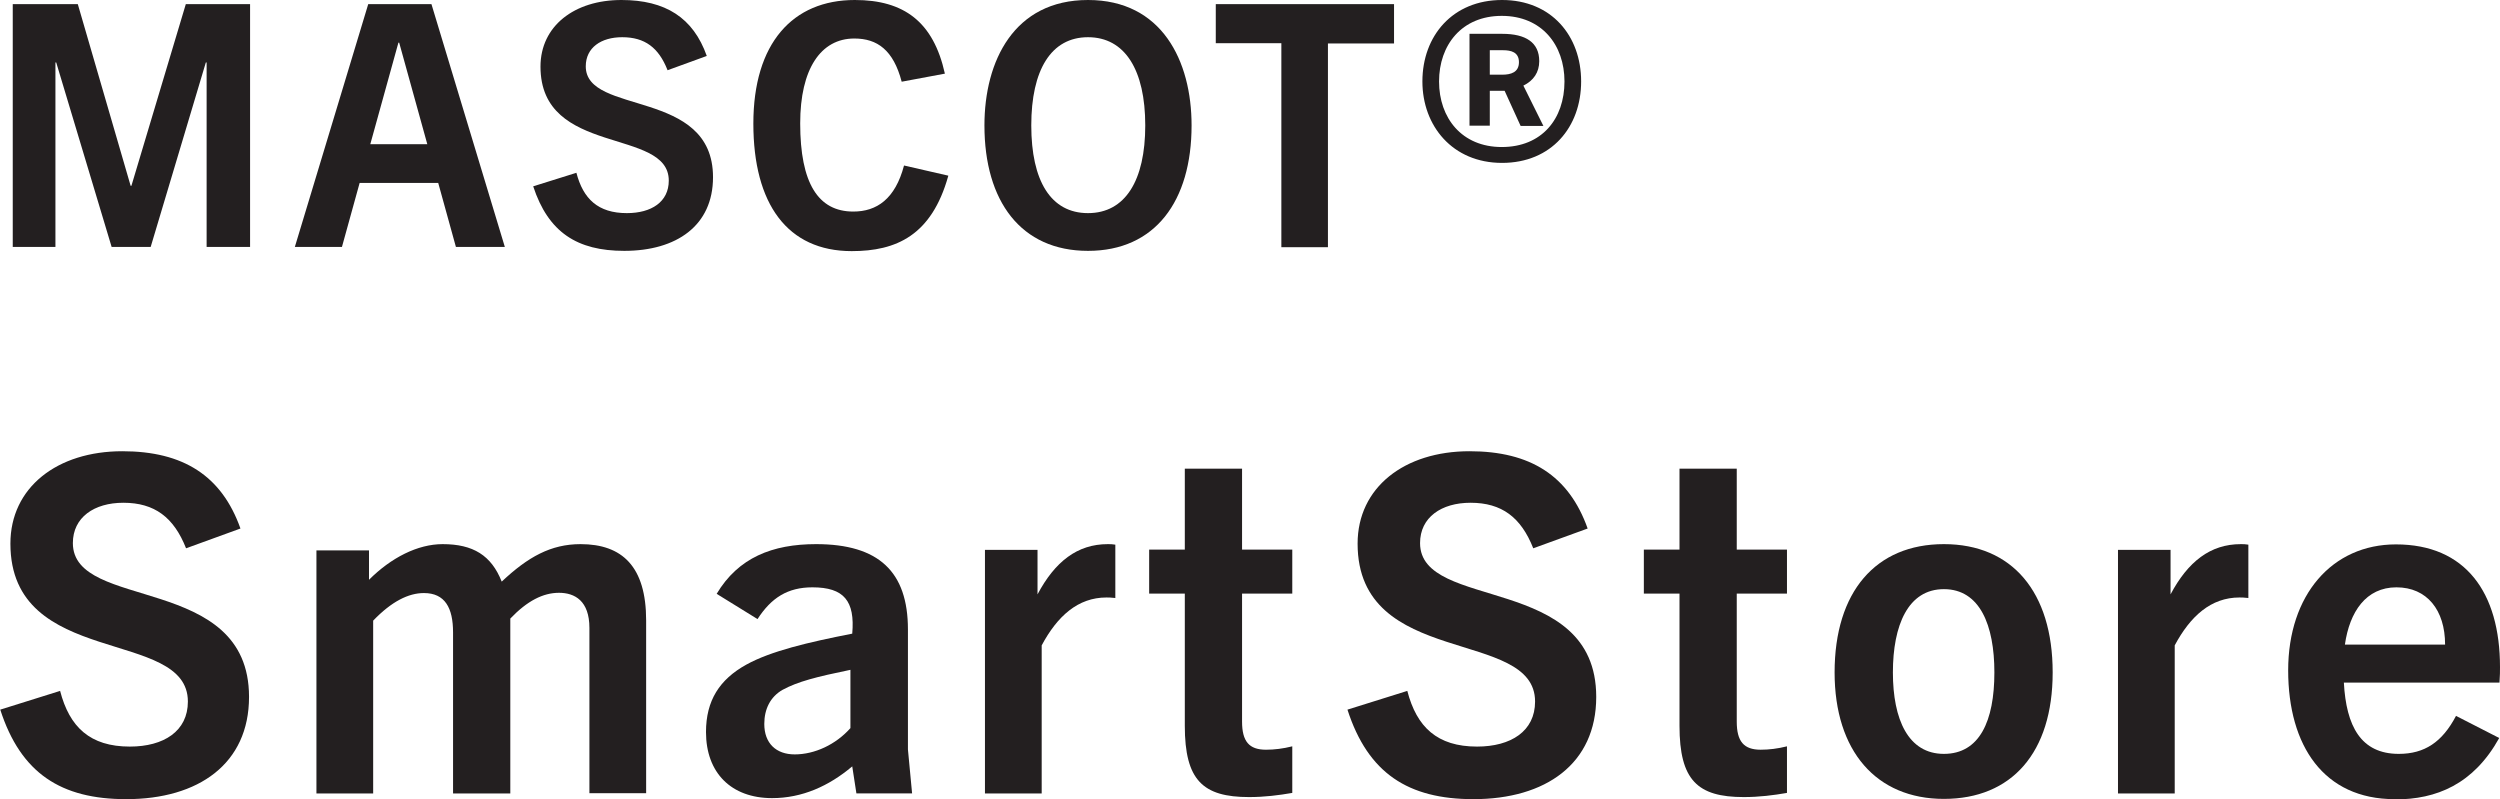 <?xml version="1.0" encoding="UTF-8"?>
<svg id="Layer_1" data-name="Layer 1" xmlns="http://www.w3.org/2000/svg" viewBox="0 0 96.07 30.71">
  <defs>
    <style>
      .cls-1 {
        fill: #231f20;
      }
    </style>
  </defs>
  <path class="cls-1" d="m7.94,9.49V2.4h-.03l-2.12,7.09h-1.5L2.16,2.4h-.03v7.09H.49V.16h2.5l2.03,6.98h.03L7.14.16h2.47v9.33h-1.68Z"/>
  <path class="cls-1" d="m17.52,9.49l-.68-2.46h-3.02l-.68,2.46h-1.81L14.15.16h2.43l2.82,9.33h-1.88Zm-3.28-3.95h2.18l-1.08-3.9h-.03l-1.08,3.9Z"/>
  <path class="cls-1" d="m25.65,2.69c-.34-.86-.87-1.26-1.74-1.26-.81,0-1.4.4-1.4,1.12,0,1.9,4.89.83,4.89,4.26,0,1.86-1.4,2.83-3.41,2.83-1.81,0-2.92-.71-3.5-2.48l1.66-.52c.26,1,.83,1.55,1.94,1.55.94,0,1.61-.43,1.61-1.25,0-2.05-4.93-.91-4.93-4.38,0-1.56,1.3-2.56,3.11-2.56,1.69,0,2.76.68,3.28,2.15l-1.51.55Z"/>
  <path class="cls-1" d="m36.44,6.76c-.64,2.29-2,2.89-3.71,2.89-2.47,0-3.78-1.81-3.78-4.9s1.51-4.75,3.9-4.75c1.89,0,3.02.84,3.46,2.83l-1.66.31c-.32-1.22-.94-1.66-1.82-1.66-1.29,0-2.08,1.17-2.08,3.26,0,2.3.69,3.39,2.04,3.39.9,0,1.61-.48,1.95-1.77l1.7.39Z"/>
  <path class="cls-1" d="m37.83,4.82c0-2.48,1.14-4.82,3.98-4.82s3.98,2.34,3.98,4.82c0,2.91-1.4,4.82-3.98,4.82s-3.98-1.91-3.98-4.82Zm6.18,0c0-2.13-.78-3.39-2.2-3.39s-2.18,1.26-2.18,3.39.75,3.37,2.18,3.37,2.2-1.25,2.2-3.37Z"/>
  <path class="cls-1" d="m49.24,9.49V1.66h-2.52V.16h6.85v1.51h-2.54v7.83h-1.79Z"/>
  <path class="cls-1" d="m54.66,3.13c0-1.75,1.16-3.13,3.06-3.13s3.04,1.38,3.04,3.13-1.14,3.13-3.04,3.13-3.06-1.42-3.06-3.13Zm5.46,0c0-1.4-.87-2.52-2.41-2.52s-2.41,1.12-2.41,2.52.87,2.52,2.41,2.52,2.41-1.08,2.41-2.52Zm-1.69,1.7l-.61-1.34h-.57v1.34h-.78V1.3h1.26c.9,0,1.42.33,1.42,1.05,0,.43-.22.75-.61.94l.77,1.55h-.87Zm-.7-1.96c.33,0,.64-.09.64-.48s-.31-.46-.61-.46h-.51v.94h.48Z"/>
  <path class="cls-1" d="m7.15,21.07c-.47-1.19-1.21-1.75-2.41-1.75-1.12,0-1.94.56-1.94,1.55,0,2.63,6.77,1.15,6.77,5.91,0,2.57-1.94,3.93-4.72,3.93-2.5,0-4.05-.99-4.84-3.44l2.3-.72c.36,1.39,1.15,2.14,2.68,2.14,1.3,0,2.23-.59,2.23-1.73,0-2.85-6.82-1.26-6.82-6.07,0-2.16,1.8-3.55,4.3-3.55,2.34,0,3.82.94,4.54,2.97l-2.09.76Z"/>
  <path class="cls-1" d="m22.65,30.49v-6.36c0-1.04-.56-1.35-1.17-1.35s-1.22.31-1.87.99v6.72h-2.2v-6.19c0-.94-.31-1.51-1.12-1.51-.59,0-1.24.32-1.95,1.06v6.64h-2.18v-9.34h2.02v1.13c.85-.85,1.87-1.37,2.83-1.37,1.17,0,1.87.43,2.27,1.44,1.01-.95,1.89-1.44,3.03-1.44,1.6,0,2.52.86,2.52,2.93v6.64h-2.18Z"/>
  <path class="cls-1" d="m32.91,30.49l-.16-1.04c-.9.76-1.93,1.22-3.08,1.22-1.57,0-2.54-.97-2.54-2.54,0-1.21.52-2.02,1.55-2.59.94-.52,2.38-.86,4.07-1.19.11-1.26-.32-1.78-1.53-1.78-.95,0-1.58.4-2.11,1.22l-1.57-.97c.83-1.39,2.14-1.91,3.82-1.91,2.41,0,3.53,1.06,3.53,3.28v4.61l.16,1.69h-2.14Zm-.23-4.75c-1.31.27-2.02.45-2.61.77-.47.27-.7.74-.7,1.31,0,.74.45,1.17,1.17,1.17.77,0,1.58-.38,2.14-1.01v-2.25Z"/>
  <path class="cls-1" d="m37.85,30.49v-9.36h2.02v1.71c.67-1.26,1.53-1.93,2.7-1.93.11,0,.16,0,.29.02v2.05c-.16-.02-.27-.02-.34-.02-1.1,0-1.89.72-2.49,1.84v5.69h-2.18Z"/>
  <path class="cls-1" d="m49.66,30.47c-.52.09-1.06.16-1.66.16-1.78,0-2.47-.65-2.47-2.74v-5.08h-1.37v-1.69h1.37v-3.11h2.2v3.11h1.93v1.69h-1.93v4.92c0,.76.27,1.08.92,1.08.32,0,.65-.04,1.01-.13v1.78Z"/>
  <path class="cls-1" d="m58.92,21.07c-.47-1.19-1.21-1.75-2.41-1.75-1.12,0-1.94.56-1.94,1.55,0,2.63,6.77,1.15,6.77,5.91,0,2.57-1.94,3.93-4.72,3.93-2.5,0-4.05-.99-4.84-3.44l2.3-.72c.36,1.39,1.15,2.14,2.68,2.14,1.3,0,2.23-.59,2.23-1.73,0-2.85-6.82-1.26-6.82-6.07,0-2.16,1.8-3.55,4.3-3.55,2.34,0,3.82.94,4.54,2.97l-2.09.76Z"/>
  <path class="cls-1" d="m68.67,30.47c-.52.09-1.06.16-1.66.16-1.78,0-2.47-.65-2.47-2.74v-5.08h-1.37v-1.69h1.37v-3.11h2.2v3.11h1.93v1.69h-1.93v4.92c0,.76.27,1.08.92,1.08.32,0,.65-.04,1.01-.13v1.78Z"/>
  <path class="cls-1" d="m70.5,25.84c0-3.1,1.58-4.93,4.2-4.93s4.18,1.84,4.18,4.93-1.58,4.86-4.18,4.86-4.2-1.84-4.2-4.86Zm6.14,0c0-1.82-.56-3.2-1.94-3.2s-1.96,1.39-1.96,3.2.59,3.13,1.96,3.13,1.94-1.26,1.94-3.13Z"/>
  <path class="cls-1" d="m81.39,30.49v-9.36h2.02v1.71c.67-1.26,1.53-1.93,2.7-1.93.11,0,.16,0,.29.02v2.05c-.16-.02-.27-.02-.34-.02-1.1,0-1.89.72-2.49,1.84v5.69h-2.18Z"/>
  <path class="cls-1" d="m92.02,30.71c-2.72,0-4.09-2.05-4.09-4.95s1.69-4.84,4.14-4.84c2.67,0,4,1.84,4,4.72,0,.14,0,.32-.02.59h-5.98c.09,1.67.65,2.74,2.11,2.74.99,0,1.67-.45,2.2-1.46l1.66.85c-.99,1.78-2.41,2.36-4.01,2.36Zm-1.91-5.94h3.85c0-1.33-.7-2.2-1.87-2.2s-1.8.94-1.98,2.2Z"/>
</svg>